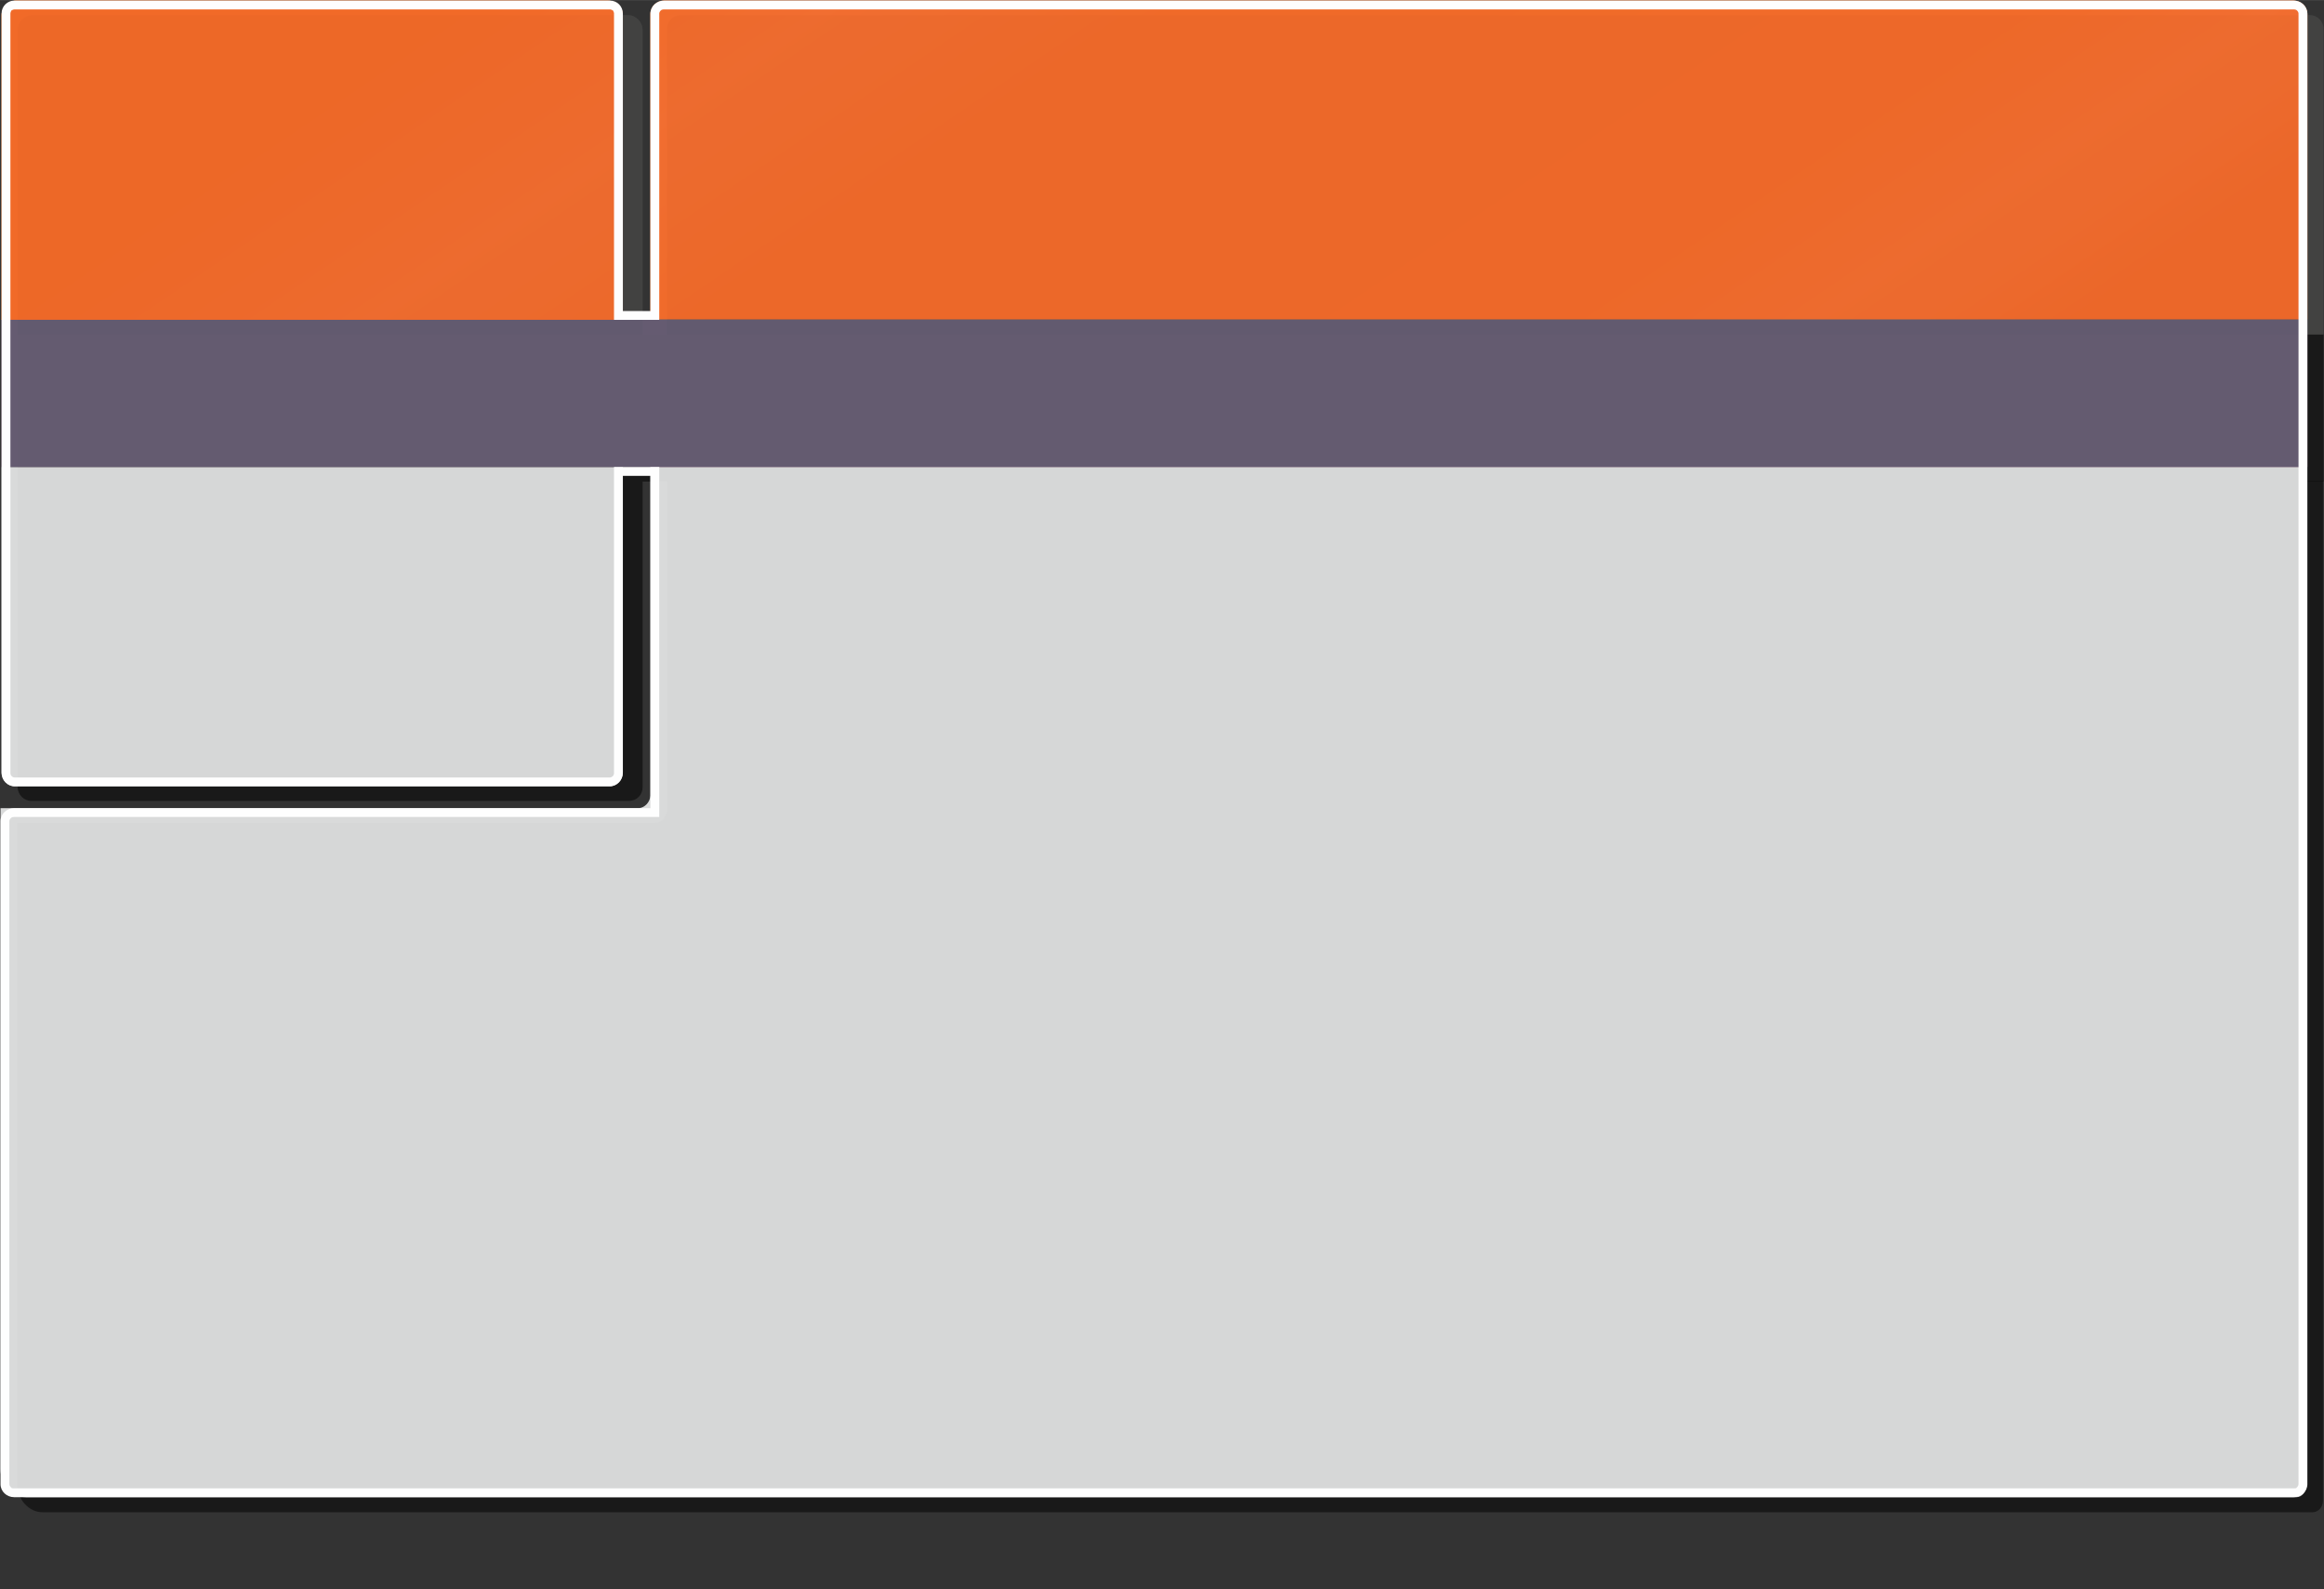 <?xml version="1.0" encoding="UTF-8"?>
<!DOCTYPE svg PUBLIC "-//W3C//DTD SVG 1.1//EN" "http://www.w3.org/Graphics/SVG/1.1/DTD/svg11.dtd">
<!-- Creator: CorelDRAW X8 -->
<svg xmlns="http://www.w3.org/2000/svg" xml:space="preserve" width="44.704mm" height="30.565mm" version="1.1" style="shape-rendering:geometricPrecision; text-rendering:geometricPrecision; image-rendering:optimizeQuality; fill-rule:evenodd; clip-rule:evenodd"
viewBox="0 0 4470 3056"
 xmlns:xlink="http://www.w3.org/1999/xlink">
 <rect x="0" y="0" width="4470" height="3056" fill="#333333" stroke="none"/>
 <defs>
  <style type="text/css">
   <![CDATA[
    .fil5 {fill:none}
    .fil9 {fill:#FEFEFE}
    .fil6 {fill:black;fill-opacity:0.2}
    .fil1 {fill:#727271;fill-opacity:0.502}
    .fil0 {fill:black;fill-opacity:0.502}
    .fil2 {fill:#EBECEC;fill-opacity:0.902}
    .fil7 {fill:#615B71;fill-opacity:0.902}
    .fil3 {fill:#956373;fill-opacity:0.902}
    .fil8 {fill:#F26829;fill-opacity:0.902}
    .fil4 {fill:url(#id0);fill-opacity:0.902}
   ]]>
  </style>
  <linearGradient id="id0" gradientUnits="userSpaceOnUse" x1="1731.85" y1="-538.54" x2="2980.68" y2="1297.68">
   <stop offset="0" style="stop-opacity:1; stop-color:#EF7F1A"/>
   <stop offset="0.11" style="stop-opacity:1; stop-color:#F09955"/>
   <stop offset="0.169" style="stop-opacity:1; stop-color:#F0AC7F"/>
   <stop offset="0.22" style="stop-opacity:1; stop-color:#EBA170"/>
   <stop offset="0.341" style="stop-opacity:1; stop-color:#EA8529"/>
   <stop offset="0.761" style="stop-opacity:1; stop-color:#F18C30"/>
   <stop offset="0.812" style="stop-opacity:1; stop-color:#F09955"/>
   <stop offset="0.871" style="stop-opacity:1; stop-color:#F0AC7F"/>
   <stop offset="0.929" style="stop-opacity:1; stop-color:#EBA170"/>
   <stop offset="1" style="stop-opacity:1; stop-color:#D97633"/>
  </linearGradient>
 </defs>
 <g id="Слой_x0020_1">
  <g id="_3147677121968">
   <polygon class="fil0" points="34,643 4469,643 4469,926 34,926 "/>
   <path class="fil0" d="M1342 2908l203 0 2903 0c11,0 20,-10 20,-22l0 -1961 -3185 0c0,56 0,779 0,634 -2,13 -11,23 -23,23l-1227 0 0 1271c0,30 22,55 49,55l1260 0z"/>
   <path class="fil0" d="M60 1540l1150 0c15,0 26,-12 26,-26l0 -588 -1202 0 0 588c0,14 12,26 26,26z"/>
   <path class="fil1" d="M1283 643l3186 0 0 -588c0,-14 -12,-26 -26,-26l-3134 0c-14,0 -26,12 -26,26l0 588z"/>
   <path class="fil1" d="M34 643l1202 0 0 -585c0,-16 -13,-29 -28,-29l-1145 0c-16,0 -29,13 -29,29l0 585z"/>
   <path class="fil2" d="M1311 2879l202 0 2904 0c10,0 19,-10 19,-22l0 -1961 -3185 0c0,57 0,780 0,634 -1,13 -11,23 -22,24l-1228 0 0 1271c0,30 22,54 49,54l1261 0z"/>
   <polygon class="fil3" points="3,614 4438,614 4438,898 3,898 "/>
   <path class="fil2" d="M29 1512l1143 0c14,0 26,-12 26,-27l0 -587 -1195 0 0 587c0,15 12,27 26,27z"/>
   <path class="fil4" d="M3 615l1195 0 0 -585c0,-16 -13,-29 -29,-29l-1138 0c-15,0 -28,13 -28,29l0 585zm1248 -1l3187 0 0 -587c0,-14 -12,-26 -27,-26l-3133 0c-15,0 -27,12 -27,26l0 587z"/>
   <rect class="fil5" x="1" y="2490" width="4466" height="566"/>
   <g>
    <path class="fil6" d="M1283 643l3186 0 0 -588c0,-14 -12,-26 -26,-26l-3134 0c-14,0 -26,12 -26,26l0 588z"/>
    <path class="fil6" d="M34 643l1202 0 0 -585c0,-16 -13,-29 -28,-29l-1145 0c-16,0 -29,13 -29,29l0 585z"/>
    <polygon class="fil7" points="3,614 4438,614 4438,898 3,898 "/>
    <path class="fil8" d="M3 615l1195 0 0 -585c0,-16 -13,-29 -29,-29l-1138 0c-15,0 -28,13 -28,29l0 585zm1248 -1l3187 0 0 -587c0,-14 -12,-26 -27,-26l-3133 0c-15,0 -27,12 -27,26l0 587z"/>
    <rect class="fil5" x="1" y="2490" width="4466" height="566"/>
   </g>
   <g>
    <path class="fil9" d="M28 1495l1145 0c2,0 4,-1 6,-3l0 0c1,-1 2,-3 2,-6l0 -571 0 -17 17 0 53 0 17 0 0 17 0 639 0 17 -17 0 -1224 0c-3,0 -5,1 -6,2l0 0c-2,2 -3,4 -3,6l0 1275c0,2 1,4 3,6l0 0c1,2 3,2 6,2l1250 0 259 0 2876 0c3,0 5,0 6,-2l0 0c2,-2 3,-4 3,-6l0 -2828c0,-2 -1,-4 -3,-6l0 0c-1,-1 -3,-2 -6,-2l-3135 0c-3,0 -5,1 -6,2l0 0c-2,2 -3,4 -3,6l0 572 0 17 -17 0 -53 0 -17 0 0 -17 0 -572c0,-2 -1,-4 -2,-6 -2,-1 -4,-2 -6,-2l-1145 0c-2,0 -4,1 -6,2l0 0c-1,2 -2,4 -2,6l0 1460c0,3 1,5 2,6l0 0c2,2 4,3 6,3zm0 17l1145 0c14,0 25,-12 25,-26l0 -571 53 0 0 639 -1224 0c-14,0 -26,11 -26,25l0 1275c0,14 12,25 26,25l1250 0 259 0 2876 0c14,0 26,-11 26,-25l0 -2828c0,-14 -12,-25 -26,-25l-3135 0c-14,0 -26,11 -26,25l0 572 -53 0 0 -572c0,-14 -11,-25 -25,-25l-1145 0c-14,0 -25,11 -25,25l0 1460c0,14 11,26 25,26z"/>
   </g>
  </g>
 </g>
</svg>
